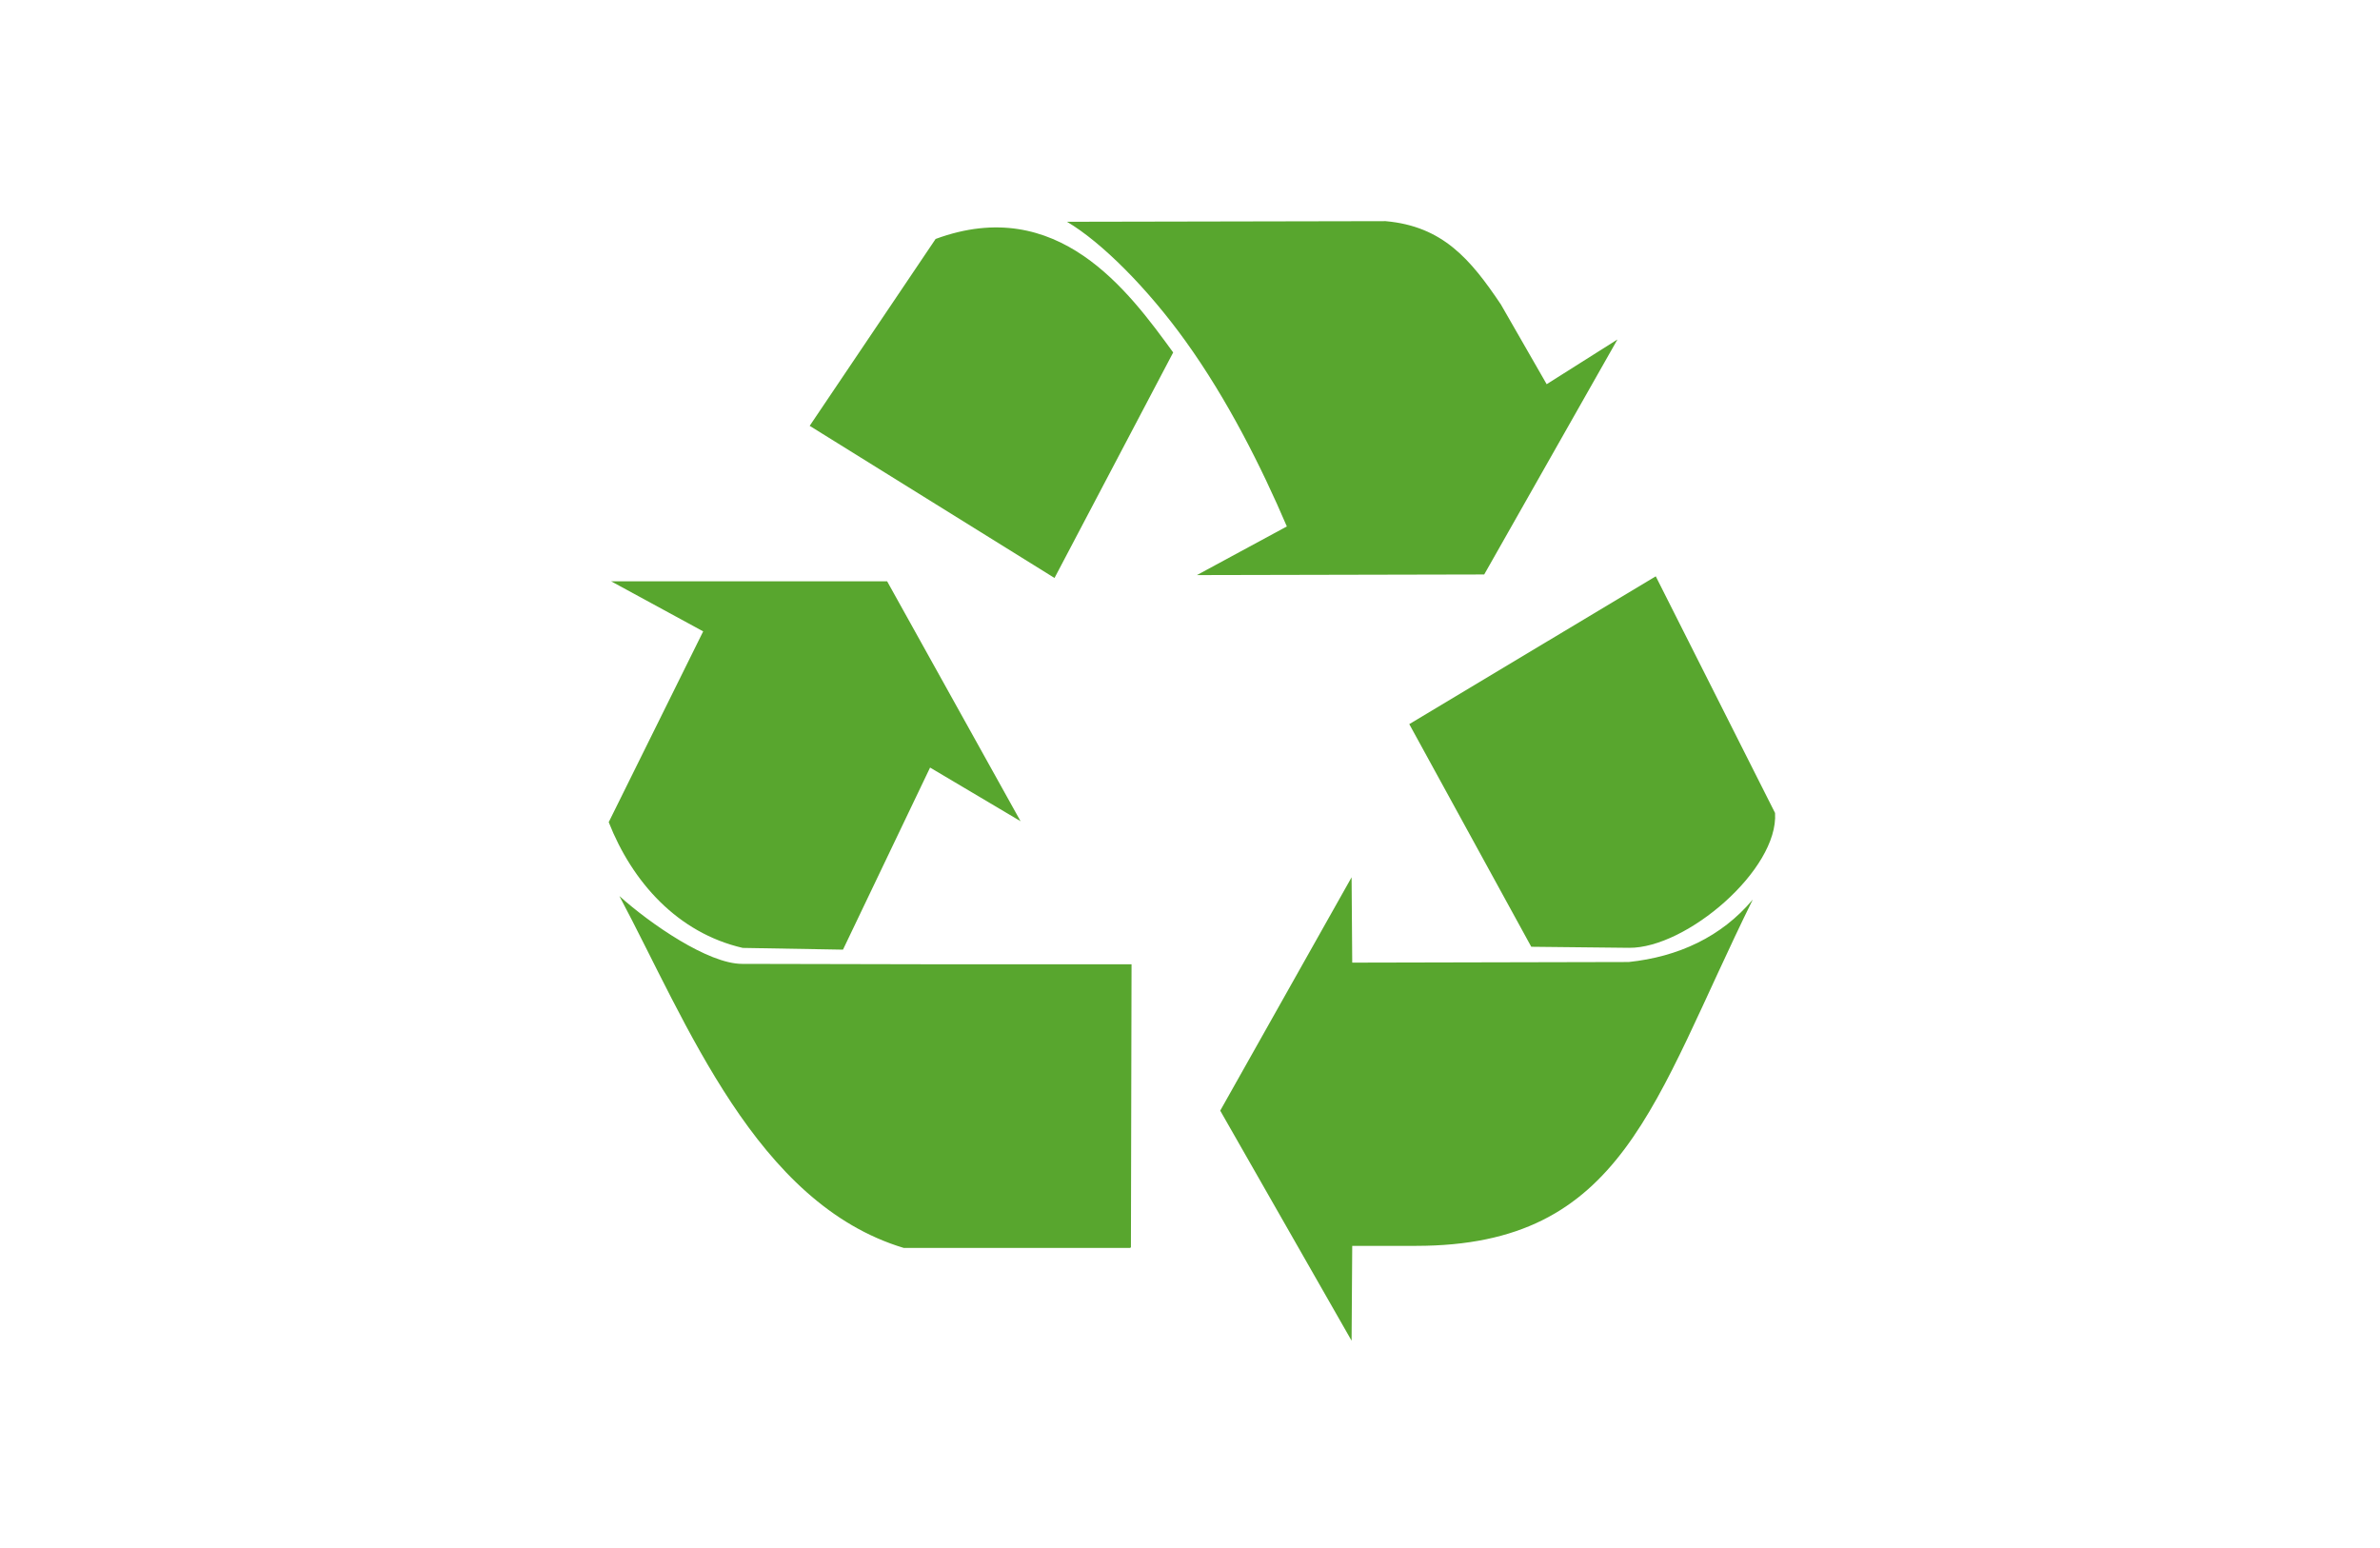 <svg width="123" height="80" viewBox="0 0 123 80" fill="none" xmlns="http://www.w3.org/2000/svg">
<path d="M63.062 57.397L69.851 45.338L69.884 49.748L84.172 49.716C86.725 49.448 88.964 48.421 90.585 46.488C85.411 56.967 83.921 64.381 73.187 64.385H69.884L69.851 69.286L63.062 57.397ZM46.708 64.492C39.069 62.192 35.505 52.873 32.011 46.307C33.612 47.749 36.609 49.812 38.35 49.812C41.688 49.82 45.026 49.826 48.365 49.833H58.479L58.447 64.449L58.414 64.492L46.708 64.492ZM31.459 42.489L36.341 32.629L31.58 30.04H45.847L52.744 42.44L48.067 39.667C46.567 42.804 45.066 45.94 43.566 49.077C41.84 49.047 40.113 49.017 38.387 48.987C35.02 48.21 32.678 45.587 31.459 42.489ZM79.137 48.928L72.832 37.422L85.571 29.784L91.736 42.014C91.923 44.941 87.15 49.013 84.188 48.982L79.137 48.928ZM41.845 22.007L48.353 12.349C54.666 10.021 58.323 15.047 60.631 18.215L54.498 29.869L41.845 22.007ZM66.505 27.206C65.196 24.15 63.447 20.655 61.26 17.616C59.302 14.895 56.936 12.521 55.143 11.461L71.605 11.429C74.562 11.691 75.998 13.398 77.566 15.733L79.933 19.855L83.591 17.544L76.705 29.688L61.857 29.72L66.505 27.206Z" fill="#58A62E"/>
</svg>
